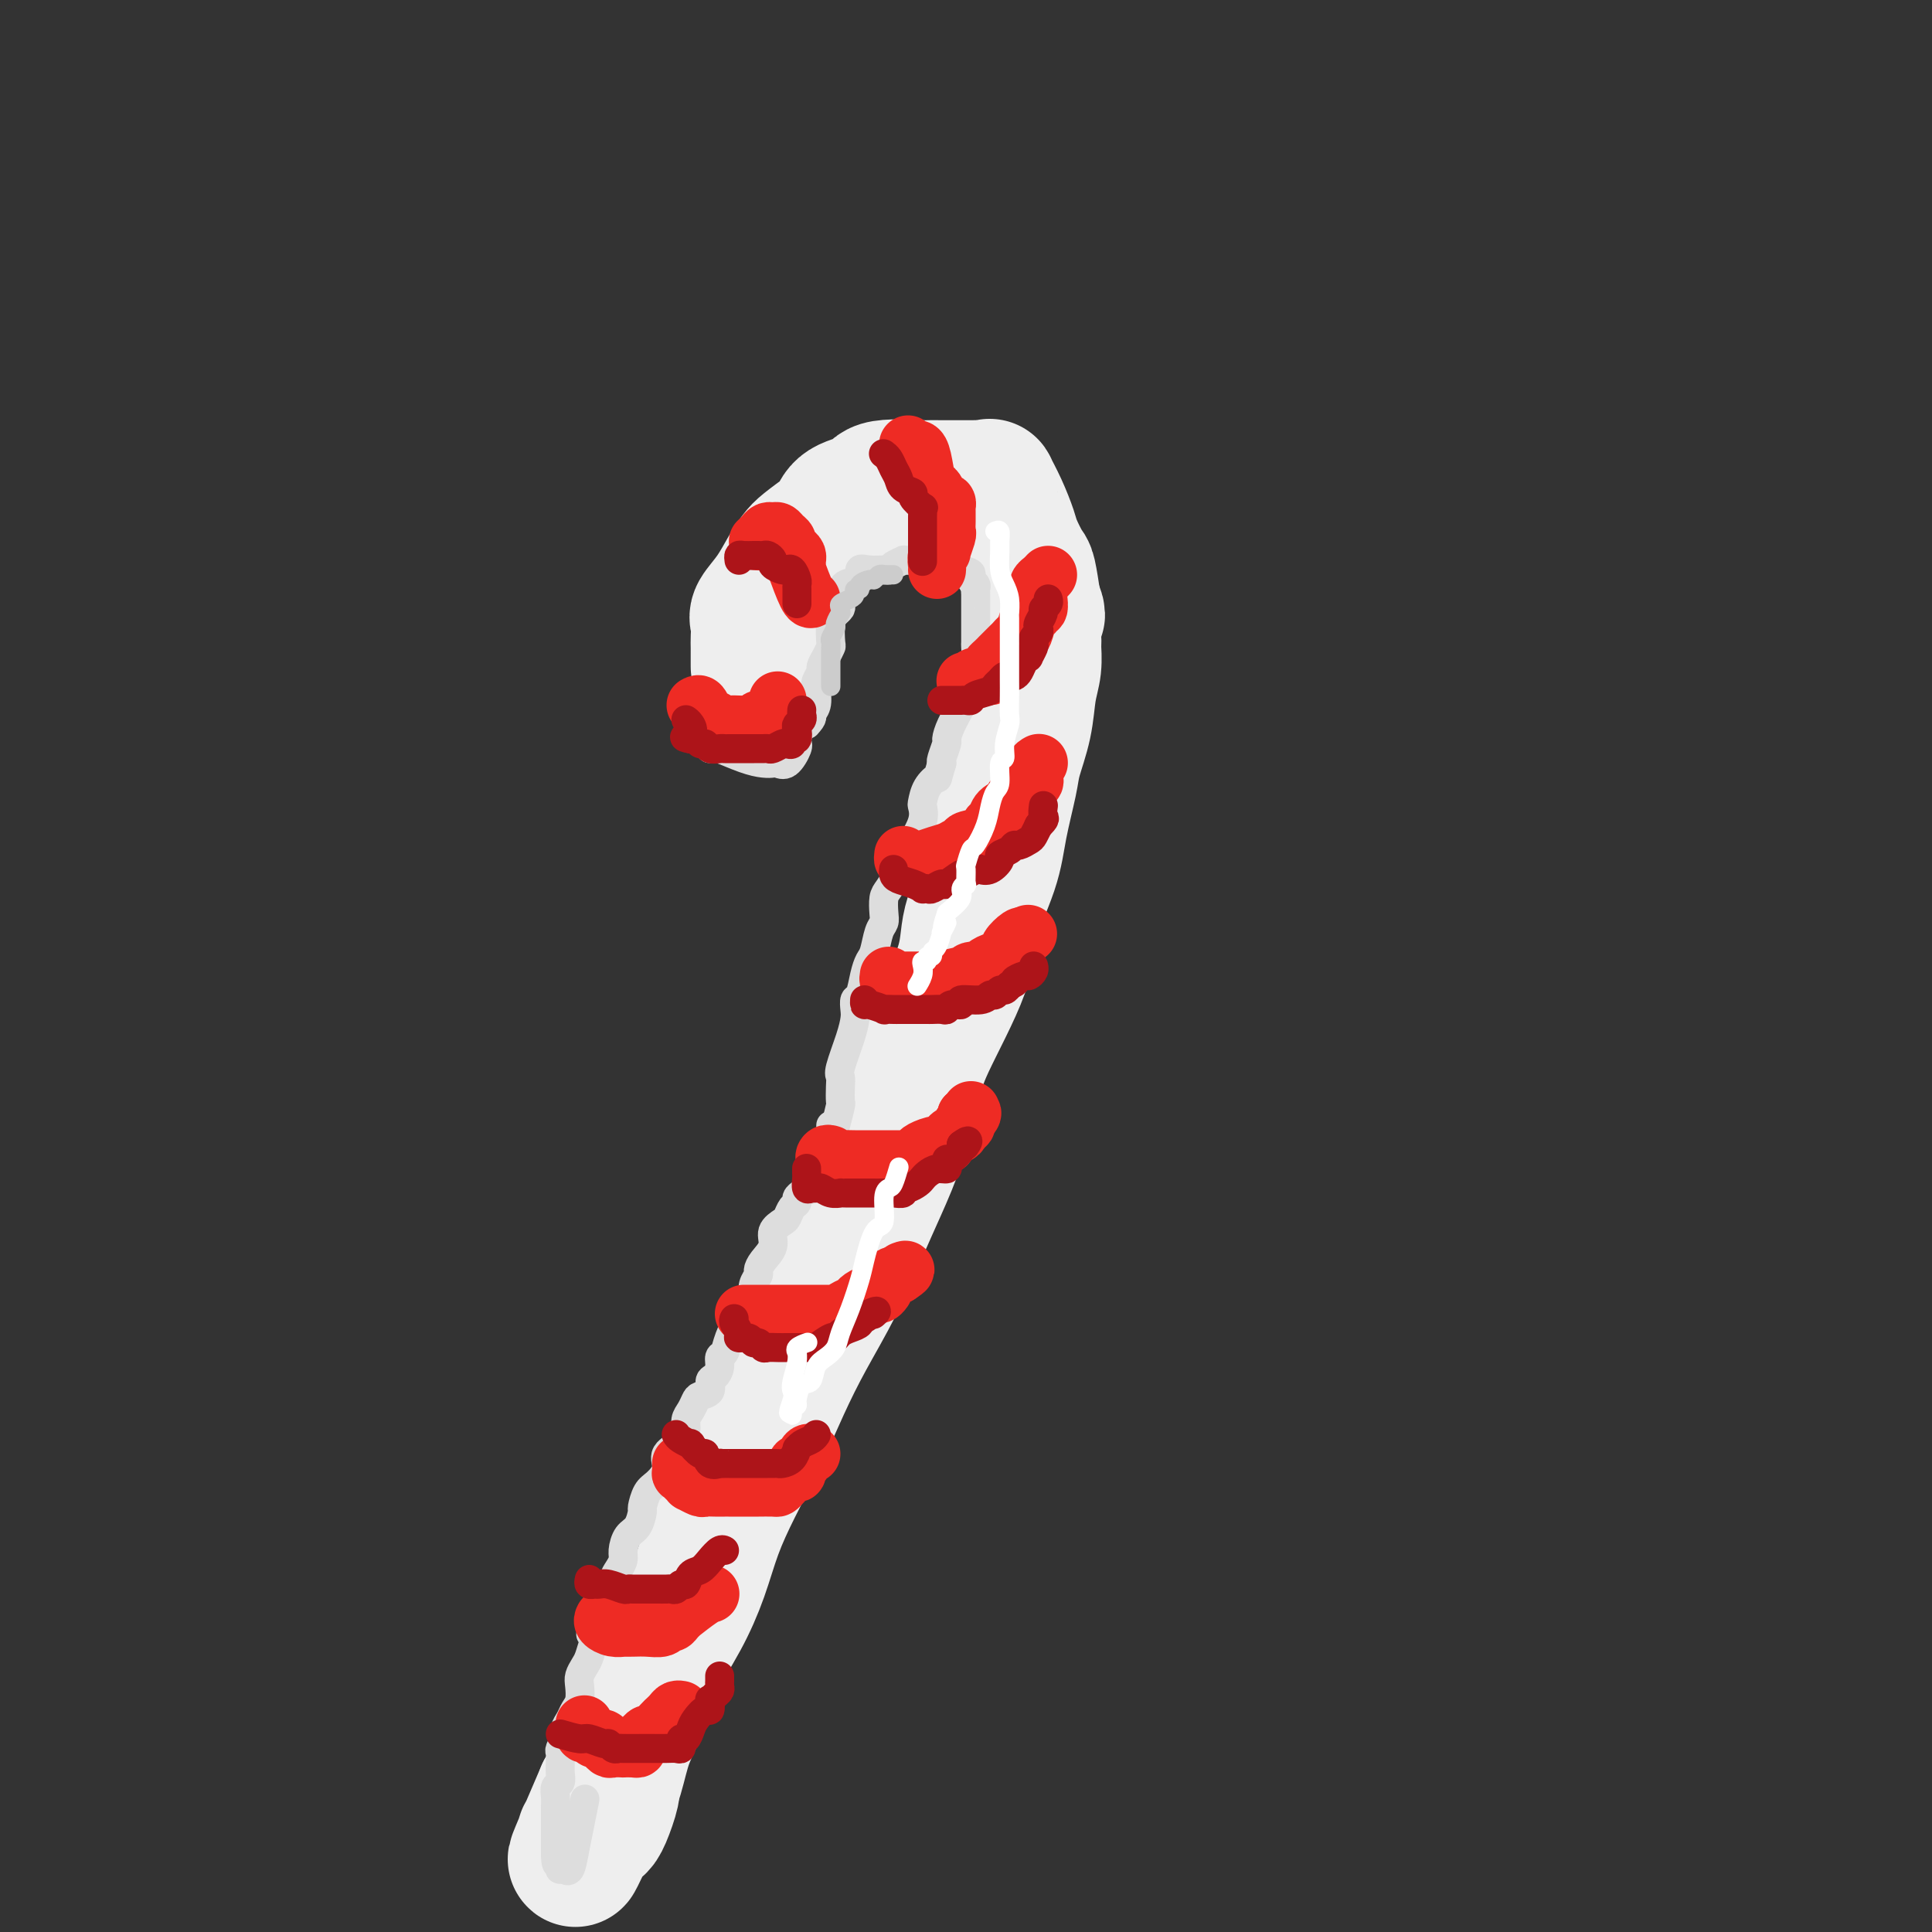<svg viewBox='0 0 400 400' version='1.1' xmlns='http://www.w3.org/2000/svg' xmlns:xlink='http://www.w3.org/1999/xlink'><rect x="0" y="0" width="400" height="400" fill="#333333" stroke="none"/><g fill='none' stroke='rgb(238,238,238)' stroke-width='28' stroke-linecap='round' stroke-linejoin='round'><path d='M157,138c-0.001,-0.122 -0.003,-0.244 0,-1c0.003,-0.756 0.009,-2.147 0,-3c-0.009,-0.853 -0.035,-1.169 0,-2c0.035,-0.831 0.131,-2.176 0,-3c-0.131,-0.824 -0.490,-1.126 0,-2c0.490,-0.874 1.829,-2.321 3,-4c1.171,-1.679 2.173,-3.589 3,-5c0.827,-1.411 1.478,-2.321 2,-3c0.522,-0.679 0.914,-1.126 2,-2c1.086,-0.874 2.864,-2.175 4,-3c1.136,-0.825 1.628,-1.174 2,-2c0.372,-0.826 0.624,-2.130 2,-3c1.376,-0.870 3.875,-1.305 5,-2c1.125,-0.695 0.874,-1.650 3,-2c2.126,-0.350 6.629,-0.094 8,0c1.371,0.094 -0.389,0.026 0,0c0.389,-0.026 2.926,-0.010 5,0c2.074,0.010 3.686,0.013 5,0c1.314,-0.013 2.331,-0.043 3,0c0.669,0.043 0.990,0.159 1,0c0.010,-0.159 -0.292,-0.592 0,0c0.292,0.592 1.177,2.211 2,4c0.823,1.789 1.582,3.750 2,5c0.418,1.250 0.493,1.789 1,3c0.507,1.211 1.444,3.095 2,4c0.556,0.905 0.730,0.830 1,2c0.270,1.170 0.635,3.585 1,6'/><path d='M214,125c1.546,3.882 0.411,1.586 0,2c-0.411,0.414 -0.098,3.539 0,5c0.098,1.461 -0.019,1.259 0,2c0.019,0.741 0.175,2.427 0,4c-0.175,1.573 -0.680,3.034 -1,5c-0.320,1.966 -0.453,4.439 -1,7c-0.547,2.561 -1.506,5.211 -2,7c-0.494,1.789 -0.522,2.717 -1,5c-0.478,2.283 -1.406,5.922 -2,9c-0.594,3.078 -0.854,5.595 -2,9c-1.146,3.405 -3.177,7.698 -4,11c-0.823,3.302 -0.439,5.612 -2,10c-1.561,4.388 -5.067,10.854 -7,15c-1.933,4.146 -2.293,5.973 -3,9c-0.707,3.027 -1.759,7.254 -3,11c-1.241,3.746 -2.669,7.011 -4,10c-1.331,2.989 -2.564,5.702 -4,9c-1.436,3.298 -3.076,7.180 -5,11c-1.924,3.820 -4.132,7.579 -6,11c-1.868,3.421 -3.395,6.505 -5,10c-1.605,3.495 -3.288,7.400 -5,11c-1.712,3.600 -3.452,6.893 -5,10c-1.548,3.107 -2.904,6.028 -4,9c-1.096,2.972 -1.932,5.995 -3,9c-1.068,3.005 -2.369,5.991 -4,9c-1.631,3.009 -3.592,6.043 -5,9c-1.408,2.957 -2.264,5.839 -3,8c-0.736,2.161 -1.352,3.600 -2,5c-0.648,1.400 -1.328,2.762 -2,5c-0.672,2.238 -1.335,5.354 -2,7c-0.665,1.646 -1.333,1.823 -2,2'/><path d='M125,371c-11.477,26.599 -3.170,8.097 0,2c3.170,-6.097 1.203,0.212 0,3c-1.203,2.788 -1.643,2.054 -2,2c-0.357,-0.054 -0.632,0.573 -1,1c-0.368,0.427 -0.830,0.653 -1,1c-0.170,0.347 -0.049,0.813 0,1c0.049,0.187 0.024,0.093 0,0'/></g>
<g fill='none' stroke='rgb(221,221,221)' stroke-width='6' stroke-linecap='round' stroke-linejoin='round'><path d='M147,147c0.000,0.341 0.000,0.682 0,1c-0.000,0.318 -0.000,0.614 0,1c0.000,0.386 0.000,0.864 0,1c-0.000,0.136 -0.001,-0.068 0,0c0.001,0.068 0.003,0.409 0,1c-0.003,0.591 -0.010,1.430 0,2c0.010,0.570 0.037,0.869 0,1c-0.037,0.131 -0.138,0.094 0,0c0.138,-0.094 0.516,-0.246 1,0c0.484,0.246 1.075,0.889 1,1c-0.075,0.111 -0.817,-0.311 0,0c0.817,0.311 3.191,1.354 5,2c1.809,0.646 3.053,0.895 4,1c0.947,0.105 1.599,0.067 2,0c0.401,-0.067 0.553,-0.161 1,0c0.447,0.161 1.191,0.578 2,0c0.809,-0.578 1.684,-2.152 2,-3c0.316,-0.848 0.074,-0.970 0,-1c-0.074,-0.030 0.021,0.033 0,0c-0.021,-0.033 -0.160,-0.163 0,-1c0.160,-0.837 0.617,-2.382 1,-3c0.383,-0.618 0.691,-0.309 1,0'/><path d='M167,150c1.558,-1.614 0.952,-1.650 1,-2c0.048,-0.350 0.749,-1.015 1,-2c0.251,-0.985 0.052,-2.291 0,-3c-0.052,-0.709 0.041,-0.823 0,-1c-0.041,-0.177 -0.218,-0.419 0,-1c0.218,-0.581 0.829,-1.501 1,-2c0.171,-0.499 -0.099,-0.578 0,-1c0.099,-0.422 0.565,-1.188 1,-2c0.435,-0.812 0.838,-1.671 1,-2c0.162,-0.329 0.082,-0.128 0,-1c-0.082,-0.872 -0.165,-2.816 0,-4c0.165,-1.184 0.580,-1.608 1,-2c0.420,-0.392 0.845,-0.753 1,-1c0.155,-0.247 0.039,-0.379 0,-1c-0.039,-0.621 -0.001,-1.729 0,-2c0.001,-0.271 -0.033,0.295 0,0c0.033,-0.295 0.135,-1.452 1,-2c0.865,-0.548 2.494,-0.486 3,-1c0.506,-0.514 -0.111,-1.605 0,-2c0.111,-0.395 0.952,-0.096 2,0c1.048,0.096 2.304,-0.013 3,0c0.696,0.013 0.831,0.147 1,0c0.169,-0.147 0.373,-0.575 1,-1c0.627,-0.425 1.676,-0.846 2,-1c0.324,-0.154 -0.078,-0.041 0,0c0.078,0.041 0.636,0.011 1,0c0.364,-0.011 0.532,-0.003 1,0c0.468,0.003 1.234,0.002 2,0'/><path d='M191,116c2.178,-1.191 -0.877,-0.670 0,0c0.877,0.670 5.685,1.488 8,2c2.315,0.512 2.137,0.716 2,1c-0.137,0.284 -0.233,0.648 0,1c0.233,0.352 0.794,0.694 1,1c0.206,0.306 0.055,0.577 0,1c-0.055,0.423 -0.015,0.999 0,1c0.015,0.001 0.004,-0.571 0,0c-0.004,0.571 -0.001,2.286 0,3c0.001,0.714 0.000,0.428 0,1c-0.000,0.572 0.001,2.002 0,3c-0.001,0.998 -0.003,1.566 0,2c0.003,0.434 0.011,0.736 0,1c-0.011,0.264 -0.041,0.491 0,1c0.041,0.509 0.154,1.301 0,2c-0.154,0.699 -0.576,1.304 -1,2c-0.424,0.696 -0.850,1.482 -1,2c-0.150,0.518 -0.024,0.766 0,1c0.024,0.234 -0.052,0.453 0,1c0.052,0.547 0.234,1.422 0,2c-0.234,0.578 -0.885,0.860 -1,1c-0.115,0.140 0.305,0.139 0,1c-0.305,0.861 -1.336,2.584 -2,4c-0.664,1.416 -0.962,2.524 -1,3c-0.038,0.476 0.182,0.321 0,1c-0.182,0.679 -0.766,2.194 -1,3c-0.234,0.806 -0.117,0.903 0,1'/><path d='M195,158c-1.204,4.008 -0.713,3.029 -1,3c-0.287,-0.029 -1.352,0.893 -2,2c-0.648,1.107 -0.880,2.400 -1,3c-0.120,0.600 -0.127,0.506 0,1c0.127,0.494 0.388,1.574 0,3c-0.388,1.426 -1.427,3.196 -2,4c-0.573,0.804 -0.682,0.642 -1,1c-0.318,0.358 -0.845,1.236 -1,2c-0.155,0.764 0.063,1.416 0,2c-0.063,0.584 -0.409,1.102 -1,2c-0.591,0.898 -1.429,2.178 -2,3c-0.571,0.822 -0.874,1.186 -1,2c-0.126,0.814 -0.075,2.076 0,3c0.075,0.924 0.175,1.509 0,2c-0.175,0.491 -0.624,0.888 -1,2c-0.376,1.112 -0.679,2.937 -1,4c-0.321,1.063 -0.661,1.363 -1,2c-0.339,0.637 -0.679,1.612 -1,3c-0.321,1.388 -0.624,3.190 -1,4c-0.376,0.810 -0.826,0.626 -1,1c-0.174,0.374 -0.071,1.304 0,2c0.071,0.696 0.110,1.158 0,2c-0.110,0.842 -0.369,2.065 -1,4c-0.631,1.935 -1.632,4.582 -2,6c-0.368,1.418 -0.101,1.608 0,2c0.101,0.392 0.038,0.986 0,2c-0.038,1.014 -0.051,2.447 0,3c0.051,0.553 0.168,0.226 0,1c-0.168,0.774 -0.619,2.650 -1,4c-0.381,1.350 -0.690,2.175 -1,3'/><path d='M172,233c0.001,0.336 0.002,0.671 0,1c-0.002,0.329 -0.007,0.650 0,1c0.007,0.350 0.026,0.728 0,1c-0.026,0.272 -0.098,0.437 0,1c0.098,0.563 0.367,1.525 0,2c-0.367,0.475 -1.369,0.464 -2,1c-0.631,0.536 -0.891,1.618 -1,2c-0.109,0.382 -0.067,0.063 0,0c0.067,-0.063 0.159,0.130 0,1c-0.159,0.870 -0.568,2.418 -1,3c-0.432,0.582 -0.885,0.198 -1,0c-0.115,-0.198 0.110,-0.209 0,0c-0.110,0.209 -0.555,0.637 -1,1c-0.445,0.363 -0.891,0.660 -1,1c-0.109,0.340 0.121,0.723 0,1c-0.121,0.277 -0.591,0.447 -1,1c-0.409,0.553 -0.757,1.488 -1,2c-0.243,0.512 -0.381,0.599 -1,1c-0.619,0.401 -1.720,1.115 -2,2c-0.280,0.885 0.261,1.941 0,3c-0.261,1.059 -1.324,2.120 -2,3c-0.676,0.880 -0.966,1.580 -1,2c-0.034,0.420 0.188,0.559 0,1c-0.188,0.441 -0.785,1.182 -1,2c-0.215,0.818 -0.046,1.711 0,2c0.046,0.289 -0.029,-0.026 0,0c0.029,0.026 0.162,0.391 0,1c-0.162,0.609 -0.618,1.460 -1,2c-0.382,0.540 -0.691,0.770 -1,1'/><path d='M154,272c-1.045,2.660 -0.658,0.809 -1,1c-0.342,0.191 -1.415,2.422 -2,4c-0.585,1.578 -0.683,2.502 -1,3c-0.317,0.498 -0.854,0.571 -1,1c-0.146,0.429 0.098,1.214 0,2c-0.098,0.786 -0.537,1.572 -1,2c-0.463,0.428 -0.950,0.499 -1,1c-0.050,0.501 0.336,1.432 0,2c-0.336,0.568 -1.396,0.772 -2,1c-0.604,0.228 -0.754,0.479 -1,1c-0.246,0.521 -0.589,1.310 -1,2c-0.411,0.690 -0.892,1.280 -1,2c-0.108,0.720 0.155,1.571 0,2c-0.155,0.429 -0.730,0.435 -1,1c-0.270,0.565 -0.236,1.688 0,2c0.236,0.312 0.673,-0.189 0,0c-0.673,0.189 -2.457,1.067 -3,2c-0.543,0.933 0.156,1.922 0,3c-0.156,1.078 -1.168,2.246 -2,3c-0.832,0.754 -1.483,1.093 -2,2c-0.517,0.907 -0.899,2.382 -1,3c-0.101,0.618 0.079,0.378 0,1c-0.079,0.622 -0.416,2.106 -1,3c-0.584,0.894 -1.413,1.197 -2,2c-0.587,0.803 -0.931,2.107 -1,3c-0.069,0.893 0.135,1.376 0,2c-0.135,0.624 -0.611,1.388 -1,2c-0.389,0.612 -0.692,1.071 -1,2c-0.308,0.929 -0.621,2.327 -1,3c-0.379,0.673 -0.822,0.621 -1,1c-0.178,0.379 -0.089,1.190 0,2'/><path d='M125,333c-4.726,9.729 -2.040,3.551 -1,2c1.040,-1.551 0.433,1.524 0,3c-0.433,1.476 -0.690,1.353 -1,2c-0.310,0.647 -0.671,2.064 -1,3c-0.329,0.936 -0.627,1.391 -1,2c-0.373,0.609 -0.821,1.370 -1,2c-0.179,0.630 -0.091,1.127 0,2c0.091,0.873 0.183,2.120 0,3c-0.183,0.880 -0.641,1.391 -1,2c-0.359,0.609 -0.618,1.315 -1,2c-0.382,0.685 -0.887,1.350 -1,2c-0.113,0.650 0.166,1.287 0,2c-0.166,0.713 -0.777,1.503 -1,2c-0.223,0.497 -0.059,0.700 0,1c0.059,0.300 0.012,0.695 0,1c-0.012,0.305 0.011,0.518 0,1c-0.011,0.482 -0.055,1.233 0,2c0.055,0.767 0.211,1.548 0,2c-0.211,0.452 -0.789,0.573 -1,1c-0.211,0.427 -0.057,1.161 0,2c0.057,0.839 0.015,1.784 0,2c-0.015,0.216 -0.004,-0.296 0,0c0.004,0.296 0.001,1.402 0,2c-0.001,0.598 -0.000,0.688 0,1c0.000,0.312 0.000,0.844 0,1c-0.000,0.156 -0.000,-0.065 0,0c0.000,0.065 0.000,0.415 0,1c-0.000,0.585 -0.000,1.404 0,2c0.000,0.596 0.000,0.968 0,1c-0.000,0.032 -0.000,-0.277 0,0c0.000,0.277 0.000,1.138 0,2'/><path d='M115,384c0.073,3.431 0.756,1.508 1,1c0.244,-0.508 0.051,0.399 0,1c-0.051,0.601 0.042,0.896 0,1c-0.042,0.104 -0.218,0.016 0,0c0.218,-0.016 0.832,0.038 1,0c0.168,-0.038 -0.109,-0.169 0,0c0.109,0.169 0.604,0.636 1,0c0.396,-0.636 0.694,-2.377 1,-4c0.306,-1.623 0.621,-3.129 1,-5c0.379,-1.871 0.823,-4.106 1,-5c0.177,-0.894 0.089,-0.447 0,0'/><path d='M147,155c-0.083,-0.431 -0.167,-0.862 0,-1c0.167,-0.138 0.583,0.015 1,0c0.417,-0.015 0.834,-0.200 1,0c0.166,0.200 0.082,0.786 0,1c-0.082,0.214 -0.163,0.057 0,0c0.163,-0.057 0.568,-0.015 1,0c0.432,0.015 0.889,0.004 1,0c0.111,-0.004 -0.125,-0.001 0,0c0.125,0.001 0.612,0.000 1,0c0.388,-0.000 0.677,-0.000 1,0c0.323,0.000 0.679,0.000 1,0c0.321,-0.000 0.607,-0.000 1,0c0.393,0.000 0.893,0.000 1,0c0.107,-0.000 -0.179,-0.000 0,0c0.179,0.000 0.822,0.000 1,0c0.178,-0.000 -0.110,-0.000 0,0c0.110,0.000 0.617,0.000 1,0c0.383,-0.000 0.642,-0.000 1,0c0.358,0.000 0.817,0.000 1,0c0.183,-0.000 0.092,-0.000 0,0'/><path d='M160,155c2.244,0.000 1.356,0.000 1,0c-0.356,0.000 -0.178,0.000 0,0'/></g>
<g fill='none' stroke='rgb(238,43,36)' stroke-width='12' stroke-linecap='round' stroke-linejoin='round'><path d='M144,146c0.333,-0.194 0.666,-0.388 1,0c0.334,0.388 0.670,1.358 1,2c0.330,0.642 0.656,0.957 1,1c0.344,0.043 0.707,-0.184 1,0c0.293,0.184 0.516,0.781 1,1c0.484,0.219 1.230,0.060 2,0c0.770,-0.060 1.565,-0.020 2,0c0.435,0.020 0.512,0.019 1,0c0.488,-0.019 1.388,-0.058 2,0c0.612,0.058 0.938,0.212 1,0c0.062,-0.212 -0.138,-0.789 0,-1c0.138,-0.211 0.614,-0.057 1,0c0.386,0.057 0.682,0.016 1,0c0.318,-0.016 0.659,-0.008 1,0'/><path d='M160,149c1.718,-0.332 0.513,-0.664 0,-1c-0.513,-0.336 -0.333,-0.678 0,-1c0.333,-0.322 0.821,-0.625 1,-1c0.179,-0.375 0.051,-0.821 0,-1c-0.051,-0.179 -0.026,-0.089 0,0'/><path d='M157,112c-0.089,0.082 -0.179,0.165 0,0c0.179,-0.165 0.625,-0.577 1,-1c0.375,-0.423 0.679,-0.856 1,-1c0.321,-0.144 0.660,0.003 1,0c0.340,-0.003 0.682,-0.156 1,0c0.318,0.156 0.611,0.619 1,1c0.389,0.381 0.875,0.679 1,1c0.125,0.321 -0.110,0.663 0,1c0.110,0.337 0.565,0.668 1,1c0.435,0.332 0.849,0.665 1,1c0.151,0.335 0.039,0.674 0,1c-0.039,0.326 -0.004,0.641 0,1c0.004,0.359 -0.023,0.762 0,1c0.023,0.238 0.097,0.313 0,0c-0.097,-0.313 -0.366,-1.012 0,0c0.366,1.012 1.368,3.734 2,5c0.632,1.266 0.895,1.076 1,1c0.105,-0.076 0.053,-0.038 0,0'/><path d='M188,92c0.333,0.445 0.667,0.889 1,1c0.333,0.111 0.667,-0.112 1,0c0.333,0.112 0.666,0.560 1,2c0.334,1.440 0.668,3.873 1,5c0.332,1.127 0.663,0.947 1,1c0.337,0.053 0.679,0.339 1,1c0.321,0.661 0.622,1.696 1,2c0.378,0.304 0.833,-0.123 1,0c0.167,0.123 0.044,0.797 0,1c-0.044,0.203 -0.011,-0.064 0,0c0.011,0.064 -0.001,0.459 0,1c0.001,0.541 0.015,1.226 0,2c-0.015,0.774 -0.060,1.635 0,2c0.060,0.365 0.226,0.234 0,1c-0.226,0.766 -0.845,2.430 -1,3c-0.155,0.570 0.155,0.048 0,0c-0.155,-0.048 -0.773,0.379 -1,1c-0.227,0.621 -0.061,1.436 0,2c0.061,0.564 0.017,0.875 0,1c-0.017,0.125 -0.009,0.062 0,0'/><path d='M200,141c-0.107,-0.032 -0.214,-0.064 0,0c0.214,0.064 0.750,0.224 1,0c0.250,-0.224 0.213,-0.833 1,-1c0.787,-0.167 2.397,0.109 3,0c0.603,-0.109 0.198,-0.602 0,-1c-0.198,-0.398 -0.190,-0.702 0,-1c0.190,-0.298 0.562,-0.590 1,-1c0.438,-0.410 0.944,-0.936 1,-1c0.056,-0.064 -0.336,0.336 0,0c0.336,-0.336 1.399,-1.407 2,-2c0.601,-0.593 0.739,-0.708 1,-1c0.261,-0.292 0.643,-0.762 1,-1c0.357,-0.238 0.688,-0.244 1,-1c0.312,-0.756 0.605,-2.262 1,-3c0.395,-0.738 0.890,-0.708 1,-1c0.110,-0.292 -0.167,-0.905 0,-1c0.167,-0.095 0.777,0.329 1,0c0.223,-0.329 0.059,-1.412 0,-2c-0.059,-0.588 -0.013,-0.682 0,-1c0.013,-0.318 -0.007,-0.859 0,-1c0.007,-0.141 0.041,0.120 0,0c-0.041,-0.120 -0.155,-0.620 0,-1c0.155,-0.380 0.580,-0.641 1,-1c0.420,-0.359 0.834,-0.817 1,-1c0.166,-0.183 0.083,-0.092 0,0'/><path d='M187,177c-0.056,0.421 -0.111,0.842 0,1c0.111,0.158 0.389,0.054 1,0c0.611,-0.054 1.553,-0.057 2,0c0.447,0.057 0.397,0.174 1,0c0.603,-0.174 1.858,-0.638 3,-1c1.142,-0.362 2.172,-0.620 3,-1c0.828,-0.380 1.455,-0.880 2,-1c0.545,-0.120 1.007,0.140 1,0c-0.007,-0.140 -0.482,-0.681 0,-1c0.482,-0.319 1.921,-0.418 3,-1c1.079,-0.582 1.800,-1.649 2,-2c0.200,-0.351 -0.119,0.013 0,0c0.119,-0.013 0.676,-0.402 1,-1c0.324,-0.598 0.416,-1.403 1,-2c0.584,-0.597 1.661,-0.986 2,-1c0.339,-0.014 -0.059,0.347 0,0c0.059,-0.347 0.576,-1.401 1,-2c0.424,-0.599 0.753,-0.741 1,-1c0.247,-0.259 0.410,-0.633 1,-1c0.590,-0.367 1.608,-0.725 2,-1c0.392,-0.275 0.158,-0.466 0,-1c-0.158,-0.534 -0.238,-1.411 0,-2c0.238,-0.589 0.796,-0.890 1,-1c0.204,-0.110 0.055,-0.030 0,0c-0.055,0.030 -0.016,0.008 0,0c0.016,-0.008 0.008,-0.004 0,0'/><path d='M184,202c-0.075,0.423 -0.151,0.845 0,1c0.151,0.155 0.527,0.041 1,0c0.473,-0.041 1.043,-0.010 2,0c0.957,0.010 2.300,-0.001 3,0c0.700,0.001 0.757,0.014 1,0c0.243,-0.014 0.671,-0.055 1,0c0.329,0.055 0.559,0.207 2,0c1.441,-0.207 4.092,-0.773 5,-1c0.908,-0.227 0.074,-0.116 0,0c-0.074,0.116 0.614,0.237 1,0c0.386,-0.237 0.471,-0.833 1,-1c0.529,-0.167 1.503,0.096 2,0c0.497,-0.096 0.516,-0.551 1,-1c0.484,-0.449 1.434,-0.893 2,-1c0.566,-0.107 0.747,0.121 1,0c0.253,-0.121 0.579,-0.593 1,-1c0.421,-0.407 0.938,-0.748 1,-1c0.062,-0.252 -0.329,-0.414 0,-1c0.329,-0.586 1.380,-1.596 2,-2c0.620,-0.404 0.810,-0.202 1,0'/><path d='M212,194c1.500,-1.167 0.750,-0.583 0,0'/><path d='M172,239c-0.348,-0.113 -0.696,-0.226 -1,0c-0.304,0.226 -0.563,0.793 0,1c0.563,0.207 1.947,0.056 3,0c1.053,-0.056 1.773,-0.015 3,0c1.227,0.015 2.960,0.004 4,0c1.040,-0.004 1.387,-0.001 2,0c0.613,0.001 1.491,0.001 2,0c0.509,-0.001 0.647,-0.003 1,0c0.353,0.003 0.919,0.012 1,0c0.081,-0.012 -0.323,-0.046 0,0c0.323,0.046 1.372,0.171 2,0c0.628,-0.171 0.834,-0.638 1,-1c0.166,-0.362 0.292,-0.618 1,-1c0.708,-0.382 1.996,-0.891 3,-1c1.004,-0.109 1.722,0.182 2,0c0.278,-0.182 0.117,-0.836 0,-1c-0.117,-0.164 -0.190,0.162 0,0c0.190,-0.162 0.643,-0.813 1,-1c0.357,-0.187 0.617,0.091 1,0c0.383,-0.091 0.887,-0.549 1,-1c0.113,-0.451 -0.166,-0.894 0,-1c0.166,-0.106 0.775,0.125 1,0c0.225,-0.125 0.064,-0.607 0,-1c-0.064,-0.393 -0.032,-0.696 0,-1'/><path d='M200,231c1.929,-1.333 1.250,-0.167 1,0c-0.250,0.167 -0.071,-0.667 0,-1c0.071,-0.333 0.036,-0.167 0,0'/><path d='M154,272c0.476,-0.000 0.953,-0.000 2,0c1.047,0.000 2.665,0.000 4,0c1.335,-0.000 2.386,-0.000 4,0c1.614,0.000 3.791,0.001 5,0c1.209,-0.001 1.450,-0.003 2,0c0.550,0.003 1.408,0.012 2,0c0.592,-0.012 0.917,-0.044 1,0c0.083,0.044 -0.077,0.165 0,0c0.077,-0.165 0.391,-0.618 1,-1c0.609,-0.382 1.512,-0.695 2,-1c0.488,-0.305 0.561,-0.602 1,-1c0.439,-0.398 1.245,-0.898 2,-1c0.755,-0.102 1.459,0.193 2,0c0.541,-0.193 0.919,-0.875 1,-1c0.081,-0.125 -0.136,0.306 0,0c0.136,-0.306 0.624,-1.350 1,-2c0.376,-0.650 0.640,-0.906 1,-1c0.360,-0.094 0.817,-0.027 1,0c0.183,0.027 0.091,0.013 0,0'/><path d='M186,264c2.244,-1.467 1.356,-1.133 1,-1c-0.356,0.133 -0.178,0.067 0,0'/><path d='M141,303c0.021,0.867 0.042,1.734 0,2c-0.042,0.266 -0.148,-0.069 0,0c0.148,0.069 0.550,0.540 1,1c0.450,0.460 0.950,0.908 1,1c0.050,0.092 -0.348,-0.171 0,0c0.348,0.171 1.442,0.778 2,1c0.558,0.222 0.578,0.059 1,0c0.422,-0.059 1.244,-0.016 2,0c0.756,0.016 1.444,0.004 2,0c0.556,-0.004 0.979,-0.001 1,0c0.021,0.001 -0.361,0.000 0,0c0.361,-0.000 1.466,-0.000 2,0c0.534,0.000 0.496,0.001 1,0c0.504,-0.001 1.549,-0.002 2,0c0.451,0.002 0.310,0.007 1,0c0.690,-0.007 2.213,-0.026 3,0c0.787,0.026 0.838,0.095 1,0c0.162,-0.095 0.435,-0.356 1,-1c0.565,-0.644 1.422,-1.673 2,-2c0.578,-0.327 0.876,0.049 1,0c0.124,-0.049 0.076,-0.521 0,-1c-0.076,-0.479 -0.178,-0.965 0,-1c0.178,-0.035 0.635,0.382 1,0c0.365,-0.382 0.637,-1.565 1,-2c0.363,-0.435 0.818,-0.124 1,0c0.182,0.124 0.091,0.062 0,0'/><path d='M125,335c-0.163,0.309 -0.326,0.619 0,1c0.326,0.381 1.139,0.834 2,1c0.861,0.166 1.768,0.046 2,0c0.232,-0.046 -0.212,-0.016 0,0c0.212,0.016 1.079,0.019 2,0c0.921,-0.019 1.895,-0.060 3,0c1.105,0.060 2.339,0.222 3,0c0.661,-0.222 0.748,-0.827 1,-1c0.252,-0.173 0.669,0.087 1,0c0.331,-0.087 0.576,-0.521 1,-1c0.424,-0.479 1.028,-1.004 1,-1c-0.028,0.004 -0.687,0.537 0,0c0.687,-0.537 2.720,-2.144 4,-3c1.280,-0.856 1.806,-0.961 2,-1c0.194,-0.039 0.055,-0.011 0,0c-0.055,0.011 -0.028,0.006 0,0'/><path d='M121,357c0.024,0.301 0.048,0.603 0,1c-0.048,0.397 -0.167,0.890 0,1c0.167,0.110 0.619,-0.163 1,0c0.381,0.163 0.690,0.761 1,1c0.310,0.239 0.622,0.120 1,0c0.378,-0.120 0.821,-0.243 1,0c0.179,0.243 0.095,0.850 0,1c-0.095,0.150 -0.199,-0.156 0,0c0.199,0.156 0.701,0.774 1,1c0.299,0.226 0.396,0.061 1,0c0.604,-0.061 1.716,-0.019 2,0c0.284,0.019 -0.260,0.015 0,0c0.260,-0.015 1.323,-0.041 2,0c0.677,0.041 0.969,0.150 1,0c0.031,-0.150 -0.200,-0.560 0,-1c0.200,-0.440 0.831,-0.909 1,-1c0.169,-0.091 -0.122,0.196 0,0c0.122,-0.196 0.659,-0.875 1,-1c0.341,-0.125 0.487,0.303 1,0c0.513,-0.303 1.394,-1.339 2,-2c0.606,-0.661 0.937,-0.948 1,-1c0.063,-0.052 -0.140,0.130 0,0c0.140,-0.130 0.625,-0.571 1,-1c0.375,-0.429 0.639,-0.846 1,-1c0.361,-0.154 0.817,-0.044 1,0c0.183,0.044 0.091,0.022 0,0'/></g>
<g fill='none' stroke='rgb(173,20,25)' stroke-width='6' stroke-linecap='round' stroke-linejoin='round'><path d='M166,147c-0.030,0.336 -0.059,0.672 0,1c0.059,0.328 0.208,0.647 0,1c-0.208,0.353 -0.773,0.739 -1,1c-0.227,0.261 -0.117,0.396 0,1c0.117,0.604 0.240,1.678 0,2c-0.240,0.322 -0.841,-0.106 -1,0c-0.159,0.106 0.126,0.746 0,1c-0.126,0.254 -0.664,0.121 -1,0c-0.336,-0.121 -0.471,-0.228 -1,0c-0.529,0.228 -1.452,0.793 -2,1c-0.548,0.207 -0.719,0.055 -1,0c-0.281,-0.055 -0.670,-0.015 -1,0c-0.330,0.015 -0.599,0.004 -1,0c-0.401,-0.004 -0.934,-0.001 -1,0c-0.066,0.001 0.333,0.000 0,0c-0.333,-0.000 -1.399,0.000 -2,0c-0.601,-0.000 -0.737,-0.000 -1,0c-0.263,0.000 -0.651,0.001 -1,0c-0.349,-0.001 -0.657,-0.004 -1,0c-0.343,0.004 -0.722,0.016 -1,0c-0.278,-0.016 -0.456,-0.061 -1,0c-0.544,0.061 -1.455,0.226 -2,0c-0.545,-0.226 -0.723,-0.844 -1,-1c-0.277,-0.156 -0.651,0.150 -1,0c-0.349,-0.150 -0.671,-0.757 -1,-1c-0.329,-0.243 -0.664,-0.121 -1,0'/><path d='M143,153c-2.491,-0.431 -0.719,-0.507 0,-1c0.719,-0.493 0.386,-1.402 0,-2c-0.386,-0.598 -0.825,-0.885 -1,-1c-0.175,-0.115 -0.088,-0.057 0,0'/><path d='M153,116c-0.061,-0.423 -0.122,-0.845 0,-1c0.122,-0.155 0.428,-0.041 1,0c0.572,0.041 1.410,0.010 2,0c0.590,-0.010 0.933,0.000 1,0c0.067,-0.000 -0.141,-0.011 0,0c0.141,0.011 0.633,0.045 1,0c0.367,-0.045 0.610,-0.170 1,0c0.390,0.170 0.927,0.634 1,1c0.073,0.366 -0.317,0.632 0,1c0.317,0.368 1.343,0.837 2,1c0.657,0.163 0.947,0.018 1,0c0.053,-0.018 -0.129,0.089 0,0c0.129,-0.089 0.571,-0.374 1,0c0.429,0.374 0.847,1.406 1,2c0.153,0.594 0.041,0.750 0,1c-0.041,0.250 -0.011,0.592 0,1c0.011,0.408 0.003,0.880 0,1c-0.003,0.120 -0.001,-0.112 0,0c0.001,0.112 0.000,0.569 0,1c-0.000,0.431 -0.000,0.838 0,1c0.000,0.162 0.000,0.081 0,0'/><path d='M183,94c-0.090,-0.065 -0.180,-0.130 0,0c0.180,0.130 0.631,0.455 1,1c0.369,0.545 0.657,1.311 1,2c0.343,0.689 0.740,1.303 1,2c0.260,0.697 0.381,1.478 1,2c0.619,0.522 1.735,0.784 2,1c0.265,0.216 -0.321,0.384 0,1c0.321,0.616 1.550,1.679 2,2c0.450,0.321 0.121,-0.102 0,0c-0.121,0.102 -0.032,0.728 0,1c0.032,0.272 0.009,0.191 0,1c-0.009,0.809 -0.002,2.508 0,3c0.002,0.492 0.001,-0.224 0,0c-0.001,0.224 -0.000,1.388 0,2c0.000,0.612 0.000,0.672 0,1c-0.000,0.328 -0.000,0.923 0,1c0.000,0.077 0.000,-0.364 0,0c-0.000,0.364 -0.000,1.533 0,2c0.000,0.467 0.000,0.234 0,0'/><path d='M195,145c0.331,0.000 0.662,0.000 1,0c0.338,-0.000 0.682,-0.000 1,0c0.318,0.000 0.611,0.001 1,0c0.389,-0.001 0.876,-0.003 1,0c0.124,0.003 -0.114,0.012 0,0c0.114,-0.012 0.580,-0.045 1,0c0.420,0.045 0.795,0.167 1,0c0.205,-0.167 0.240,-0.623 1,-1c0.760,-0.377 2.245,-0.676 3,-1c0.755,-0.324 0.780,-0.675 1,-1c0.220,-0.325 0.636,-0.625 1,-1c0.364,-0.375 0.674,-0.825 1,-1c0.326,-0.175 0.666,-0.076 1,0c0.334,0.076 0.663,0.127 1,0c0.337,-0.127 0.682,-0.433 1,-1c0.318,-0.567 0.607,-1.395 1,-2c0.393,-0.605 0.889,-0.988 1,-1c0.111,-0.012 -0.163,0.348 0,0c0.163,-0.348 0.762,-1.403 1,-2c0.238,-0.597 0.115,-0.736 0,-1c-0.115,-0.264 -0.223,-0.652 0,-1c0.223,-0.348 0.777,-0.657 1,-1c0.223,-0.343 0.116,-0.722 0,-1c-0.116,-0.278 -0.241,-0.457 0,-1c0.241,-0.543 0.849,-1.452 1,-2c0.151,-0.548 -0.155,-0.734 0,-1c0.155,-0.266 0.773,-0.610 1,-1c0.227,-0.390 0.065,-0.826 0,-1c-0.065,-0.174 -0.032,-0.087 0,0'/><path d='M185,180c-0.039,0.332 -0.078,0.663 0,1c0.078,0.337 0.273,0.678 1,1c0.727,0.322 1.986,0.623 3,1c1.014,0.377 1.781,0.829 2,1c0.219,0.171 -0.112,0.062 0,0c0.112,-0.062 0.668,-0.077 1,0c0.332,0.077 0.441,0.246 1,0c0.559,-0.246 1.568,-0.907 2,-1c0.432,-0.093 0.286,0.381 1,0c0.714,-0.381 2.288,-1.617 3,-2c0.712,-0.383 0.563,0.087 1,0c0.437,-0.087 1.460,-0.730 2,-1c0.540,-0.270 0.596,-0.166 1,0c0.404,0.166 1.155,0.394 2,0c0.845,-0.394 1.783,-1.411 2,-2c0.217,-0.589 -0.289,-0.750 0,-1c0.289,-0.250 1.373,-0.591 2,-1c0.627,-0.409 0.799,-0.888 1,-1c0.201,-0.112 0.432,0.141 1,0c0.568,-0.141 1.472,-0.677 2,-1c0.528,-0.323 0.681,-0.433 1,-1c0.319,-0.567 0.806,-1.591 1,-2c0.194,-0.409 0.097,-0.205 0,0'/><path d='M215,171c1.774,-1.726 1.208,-1.542 1,-2c-0.208,-0.458 -0.060,-1.560 0,-2c0.060,-0.440 0.030,-0.220 0,0'/><path d='M179,207c-0.018,0.453 -0.037,0.906 0,1c0.037,0.094 0.128,-0.171 1,0c0.872,0.171 2.524,0.778 3,1c0.476,0.222 -0.224,0.060 0,0c0.224,-0.060 1.373,-0.016 2,0c0.627,0.016 0.732,0.004 1,0c0.268,-0.004 0.698,-0.001 1,0c0.302,0.001 0.477,0.000 1,0c0.523,-0.000 1.396,0.000 2,0c0.604,-0.000 0.939,-0.000 1,0c0.061,0.000 -0.152,0.001 0,0c0.152,-0.001 0.669,-0.004 1,0c0.331,0.004 0.475,0.016 1,0c0.525,-0.016 1.429,-0.061 2,0c0.571,0.061 0.807,0.228 1,0c0.193,-0.228 0.342,-0.850 1,-1c0.658,-0.150 1.826,0.171 2,0c0.174,-0.171 -0.644,-0.834 0,-1c0.644,-0.166 2.750,0.167 4,0c1.250,-0.167 1.644,-0.832 2,-1c0.356,-0.168 0.673,0.161 1,0c0.327,-0.161 0.665,-0.813 1,-1c0.335,-0.187 0.667,0.089 1,0c0.333,-0.089 0.666,-0.545 1,-1'/><path d='M209,204c2.128,-0.936 0.948,-0.776 1,-1c0.052,-0.224 1.334,-0.830 2,-1c0.666,-0.170 0.714,0.098 1,0c0.286,-0.098 0.809,-0.562 1,-1c0.191,-0.438 0.052,-0.849 0,-1c-0.052,-0.151 -0.015,-0.043 0,0c0.015,0.043 0.007,0.022 0,0'/><path d='M167,242c0.002,-0.099 0.003,-0.198 0,0c-0.003,0.198 -0.012,0.694 0,1c0.012,0.306 0.044,0.421 0,1c-0.044,0.579 -0.164,1.623 0,2c0.164,0.377 0.612,0.087 1,0c0.388,-0.087 0.716,0.029 1,0c0.284,-0.029 0.524,-0.204 1,0c0.476,0.204 1.187,0.787 2,1c0.813,0.213 1.727,0.057 2,0c0.273,-0.057 -0.094,-0.015 0,0c0.094,0.015 0.648,0.004 1,0c0.352,-0.004 0.502,-0.001 1,0c0.498,0.001 1.342,0.001 2,0c0.658,-0.001 1.128,-0.004 2,0c0.872,0.004 2.145,0.016 3,0c0.855,-0.016 1.294,-0.060 2,0c0.706,0.060 1.681,0.223 2,0c0.319,-0.223 -0.017,-0.833 0,-1c0.017,-0.167 0.388,0.109 1,0c0.612,-0.109 1.464,-0.603 2,-1c0.536,-0.397 0.757,-0.698 1,-1c0.243,-0.302 0.510,-0.607 1,-1c0.490,-0.393 1.205,-0.874 2,-1c0.795,-0.126 1.670,0.103 2,0c0.330,-0.103 0.113,-0.539 0,-1c-0.113,-0.461 -0.123,-0.948 0,-1c0.123,-0.052 0.379,0.332 1,0c0.621,-0.332 1.606,-1.381 2,-2c0.394,-0.619 0.197,-0.810 0,-1'/><path d='M199,237c2.089,-1.556 1.311,-0.444 1,0c-0.311,0.444 -0.156,0.222 0,0'/><path d='M152,273c-0.128,0.229 -0.256,0.458 0,1c0.256,0.542 0.894,1.398 1,2c0.106,0.602 -0.322,0.950 0,1c0.322,0.050 1.395,-0.197 2,0c0.605,0.197 0.743,0.837 1,1c0.257,0.163 0.635,-0.153 1,0c0.365,0.153 0.719,0.773 1,1c0.281,0.227 0.491,0.061 1,0c0.509,-0.061 1.319,-0.016 2,0c0.681,0.016 1.234,0.004 2,0c0.766,-0.004 1.743,0.001 2,0c0.257,-0.001 -0.208,-0.008 0,0c0.208,0.008 1.088,0.031 2,0c0.912,-0.031 1.854,-0.116 2,0c0.146,0.116 -0.505,0.435 0,0c0.505,-0.435 2.168,-1.622 3,-2c0.832,-0.378 0.835,0.052 1,0c0.165,-0.052 0.492,-0.588 1,-1c0.508,-0.412 1.197,-0.702 2,-1c0.803,-0.298 1.720,-0.606 2,-1c0.280,-0.394 -0.079,-0.875 0,-1c0.079,-0.125 0.594,0.107 1,0c0.406,-0.107 0.703,-0.554 1,-1'/><path d='M180,272c2.238,-1.083 1.333,-0.292 1,0c-0.333,0.292 -0.095,0.083 0,0c0.095,-0.083 0.048,-0.042 0,0'/><path d='M140,297c0.182,0.292 0.364,0.584 1,1c0.636,0.416 1.727,0.956 2,1c0.273,0.044 -0.273,-0.409 0,0c0.273,0.409 1.365,1.679 2,2c0.635,0.321 0.814,-0.306 1,0c0.186,0.306 0.379,1.546 1,2c0.621,0.454 1.669,0.122 2,0c0.331,-0.122 -0.055,-0.033 0,0c0.055,0.033 0.550,0.009 1,0c0.450,-0.009 0.856,-0.002 1,0c0.144,0.002 0.028,0.001 1,0c0.972,-0.001 3.034,-0.000 4,0c0.966,0.000 0.836,-0.000 1,0c0.164,0.000 0.620,0.000 1,0c0.380,-0.000 0.683,-0.002 1,0c0.317,0.002 0.649,0.007 1,0c0.351,-0.007 0.720,-0.025 1,0c0.280,0.025 0.469,0.095 1,0c0.531,-0.095 1.403,-0.354 2,-1c0.597,-0.646 0.920,-1.679 1,-2c0.080,-0.321 -0.084,0.072 0,0c0.084,-0.072 0.414,-0.607 1,-1c0.586,-0.393 1.427,-0.644 2,-1c0.573,-0.356 0.878,-0.816 1,-1c0.122,-0.184 0.061,-0.092 0,0'/><path d='M122,327c-0.093,0.425 -0.186,0.850 0,1c0.186,0.150 0.652,0.026 1,0c0.348,-0.026 0.580,0.046 1,0c0.420,-0.046 1.030,-0.208 2,0c0.970,0.208 2.302,0.788 3,1c0.698,0.212 0.764,0.057 1,0c0.236,-0.057 0.643,-0.015 1,0c0.357,0.015 0.663,0.004 1,0c0.337,-0.004 0.706,-0.001 1,0c0.294,0.001 0.512,0.002 1,0c0.488,-0.002 1.244,-0.005 2,0c0.756,0.005 1.512,0.017 2,0c0.488,-0.017 0.707,-0.064 1,0c0.293,0.064 0.659,0.239 1,0c0.341,-0.239 0.658,-0.893 1,-1c0.342,-0.107 0.711,0.332 1,0c0.289,-0.332 0.498,-1.434 1,-2c0.502,-0.566 1.298,-0.596 2,-1c0.702,-0.404 1.312,-1.180 2,-2c0.688,-0.820 1.454,-1.682 2,-2c0.546,-0.318 0.870,-0.091 1,0c0.130,0.091 0.065,0.045 0,0'/><path d='M116,359c1.549,0.455 3.097,0.910 4,1c0.903,0.090 1.160,-0.186 2,0c0.840,0.186 2.264,0.835 3,1c0.736,0.165 0.785,-0.152 1,0c0.215,0.152 0.595,0.773 1,1c0.405,0.227 0.836,0.061 1,0c0.164,-0.061 0.061,-0.017 1,0c0.939,0.017 2.921,0.006 4,0c1.079,-0.006 1.256,-0.006 2,0c0.744,0.006 2.056,0.017 3,0c0.944,-0.017 1.520,-0.061 2,0c0.480,0.061 0.864,0.228 1,0c0.136,-0.228 0.026,-0.852 0,-1c-0.026,-0.148 0.034,0.179 0,0c-0.034,-0.179 -0.160,-0.865 0,-1c0.160,-0.135 0.607,0.281 1,0c0.393,-0.281 0.732,-1.260 1,-2c0.268,-0.740 0.463,-1.241 1,-2c0.537,-0.759 1.415,-1.776 2,-2c0.585,-0.224 0.879,0.343 1,0c0.121,-0.343 0.071,-1.598 0,-2c-0.071,-0.402 -0.163,0.047 0,0c0.163,-0.047 0.579,-0.591 1,-1c0.421,-0.409 0.845,-0.684 1,-1c0.155,-0.316 0.042,-0.672 0,-1c-0.042,-0.328 -0.011,-0.627 0,-1c0.011,-0.373 0.003,-0.821 0,-1c-0.003,-0.179 -0.002,-0.090 0,0'/></g>
<g fill='none' stroke='rgb(255,255,255)' stroke-width='4' stroke-linecap='round' stroke-linejoin='round'><path d='M206,110c0.424,-0.193 0.848,-0.386 1,0c0.152,0.386 0.030,1.352 0,2c-0.030,0.648 0.030,0.980 0,2c-0.030,1.020 -0.152,2.729 0,4c0.152,1.271 0.577,2.106 1,3c0.423,0.894 0.846,1.848 1,3c0.154,1.152 0.041,2.503 0,3c-0.041,0.497 -0.011,0.139 0,1c0.011,0.861 0.003,2.942 0,4c-0.003,1.058 -0.001,1.092 0,2c0.001,0.908 0.001,2.689 0,4c-0.001,1.311 -0.004,2.153 0,3c0.004,0.847 0.016,1.699 0,3c-0.016,1.301 -0.061,3.053 0,4c0.061,0.947 0.227,1.091 0,2c-0.227,0.909 -0.848,2.585 -1,4c-0.152,1.415 0.166,2.570 0,3c-0.166,0.430 -0.817,0.137 -1,1c-0.183,0.863 0.102,2.883 0,4c-0.102,1.117 -0.590,1.330 -1,2c-0.410,0.670 -0.740,1.798 -1,3c-0.260,1.202 -0.448,2.477 -1,4c-0.552,1.523 -1.469,3.295 -2,4c-0.531,0.705 -0.677,0.342 -1,1c-0.323,0.658 -0.823,2.336 -1,3c-0.177,0.664 -0.031,0.313 0,1c0.031,0.687 -0.052,2.413 0,3c0.052,0.587 0.241,0.033 0,0c-0.241,-0.033 -0.911,0.453 -1,1c-0.089,0.547 0.403,1.156 0,2c-0.403,0.844 -1.702,1.922 -3,3'/><path d='M196,189c-1.793,5.270 -0.274,2.444 0,2c0.274,-0.444 -0.696,1.493 -1,2c-0.304,0.507 0.058,-0.415 0,0c-0.058,0.415 -0.536,2.168 -1,3c-0.464,0.832 -0.913,0.744 -1,1c-0.087,0.256 0.187,0.855 0,1c-0.187,0.145 -0.834,-0.166 -1,0c-0.166,0.166 0.148,0.808 0,1c-0.148,0.192 -0.758,-0.067 -1,0c-0.242,0.067 -0.116,0.461 0,1c0.116,0.539 0.224,1.222 0,2c-0.224,0.778 -0.778,1.651 -1,2c-0.222,0.349 -0.111,0.175 0,0'/><path d='M186,242c0.092,-0.315 0.184,-0.630 0,0c-0.184,0.630 -0.643,2.206 -1,3c-0.357,0.794 -0.610,0.807 -1,1c-0.390,0.193 -0.916,0.566 -1,2c-0.084,1.434 0.273,3.930 0,5c-0.273,1.070 -1.176,0.716 -2,2c-0.824,1.284 -1.568,4.206 -2,6c-0.432,1.794 -0.552,2.459 -1,4c-0.448,1.541 -1.223,3.959 -2,6c-0.777,2.041 -1.555,3.707 -2,5c-0.445,1.293 -0.556,2.214 -1,3c-0.444,0.786 -1.219,1.436 -2,2c-0.781,0.564 -1.567,1.040 -2,2c-0.433,0.960 -0.512,2.403 -1,3c-0.488,0.597 -1.385,0.346 -2,1c-0.615,0.654 -0.949,2.211 -1,3c-0.051,0.789 0.182,0.809 0,1c-0.182,0.191 -0.780,0.551 -1,1c-0.220,0.449 -0.063,0.985 0,1c0.063,0.015 0.031,-0.493 0,-1'/><path d='M164,292c-1.397,1.662 -0.388,-0.683 0,-2c0.388,-1.317 0.157,-1.606 0,-2c-0.157,-0.394 -0.240,-0.893 0,-2c0.240,-1.107 0.804,-2.822 1,-4c0.196,-1.178 0.025,-1.818 0,-2c-0.025,-0.182 0.096,0.096 0,0c-0.096,-0.096 -0.411,-0.564 0,-1c0.411,-0.436 1.546,-0.839 2,-1c0.454,-0.161 0.227,-0.081 0,0'/></g>
<g fill='none' stroke='rgb(204,204,204)' stroke-width='4' stroke-linecap='round' stroke-linejoin='round'><path d='M172,142c0.000,0.095 0.000,0.190 0,0c-0.000,-0.190 -0.000,-0.667 0,-1c0.000,-0.333 0.000,-0.524 0,-1c-0.000,-0.476 -0.000,-1.237 0,-2c0.000,-0.763 0.000,-1.528 0,-2c-0.000,-0.472 -0.001,-0.650 0,-1c0.001,-0.350 0.004,-0.871 0,-1c-0.004,-0.129 -0.016,0.136 0,0c0.016,-0.136 0.061,-0.671 0,-1c-0.061,-0.329 -0.227,-0.451 0,-1c0.227,-0.549 0.846,-1.523 1,-2c0.154,-0.477 -0.157,-0.456 0,-1c0.157,-0.544 0.780,-1.651 1,-2c0.220,-0.349 0.035,0.062 0,0c-0.035,-0.062 0.081,-0.595 0,-1c-0.081,-0.405 -0.357,-0.682 0,-1c0.357,-0.318 1.348,-0.676 2,-1c0.652,-0.324 0.966,-0.613 1,-1c0.034,-0.387 -0.212,-0.873 0,-1c0.212,-0.127 0.883,0.106 1,0c0.117,-0.106 -0.318,-0.550 0,-1c0.318,-0.450 1.391,-0.905 2,-1c0.609,-0.095 0.755,0.171 1,0c0.245,-0.171 0.591,-0.778 1,-1c0.409,-0.222 0.883,-0.060 1,0c0.117,0.060 -0.122,0.016 0,0c0.122,-0.016 0.606,-0.005 1,0c0.394,0.005 0.697,0.002 1,0'/></g>
</svg>